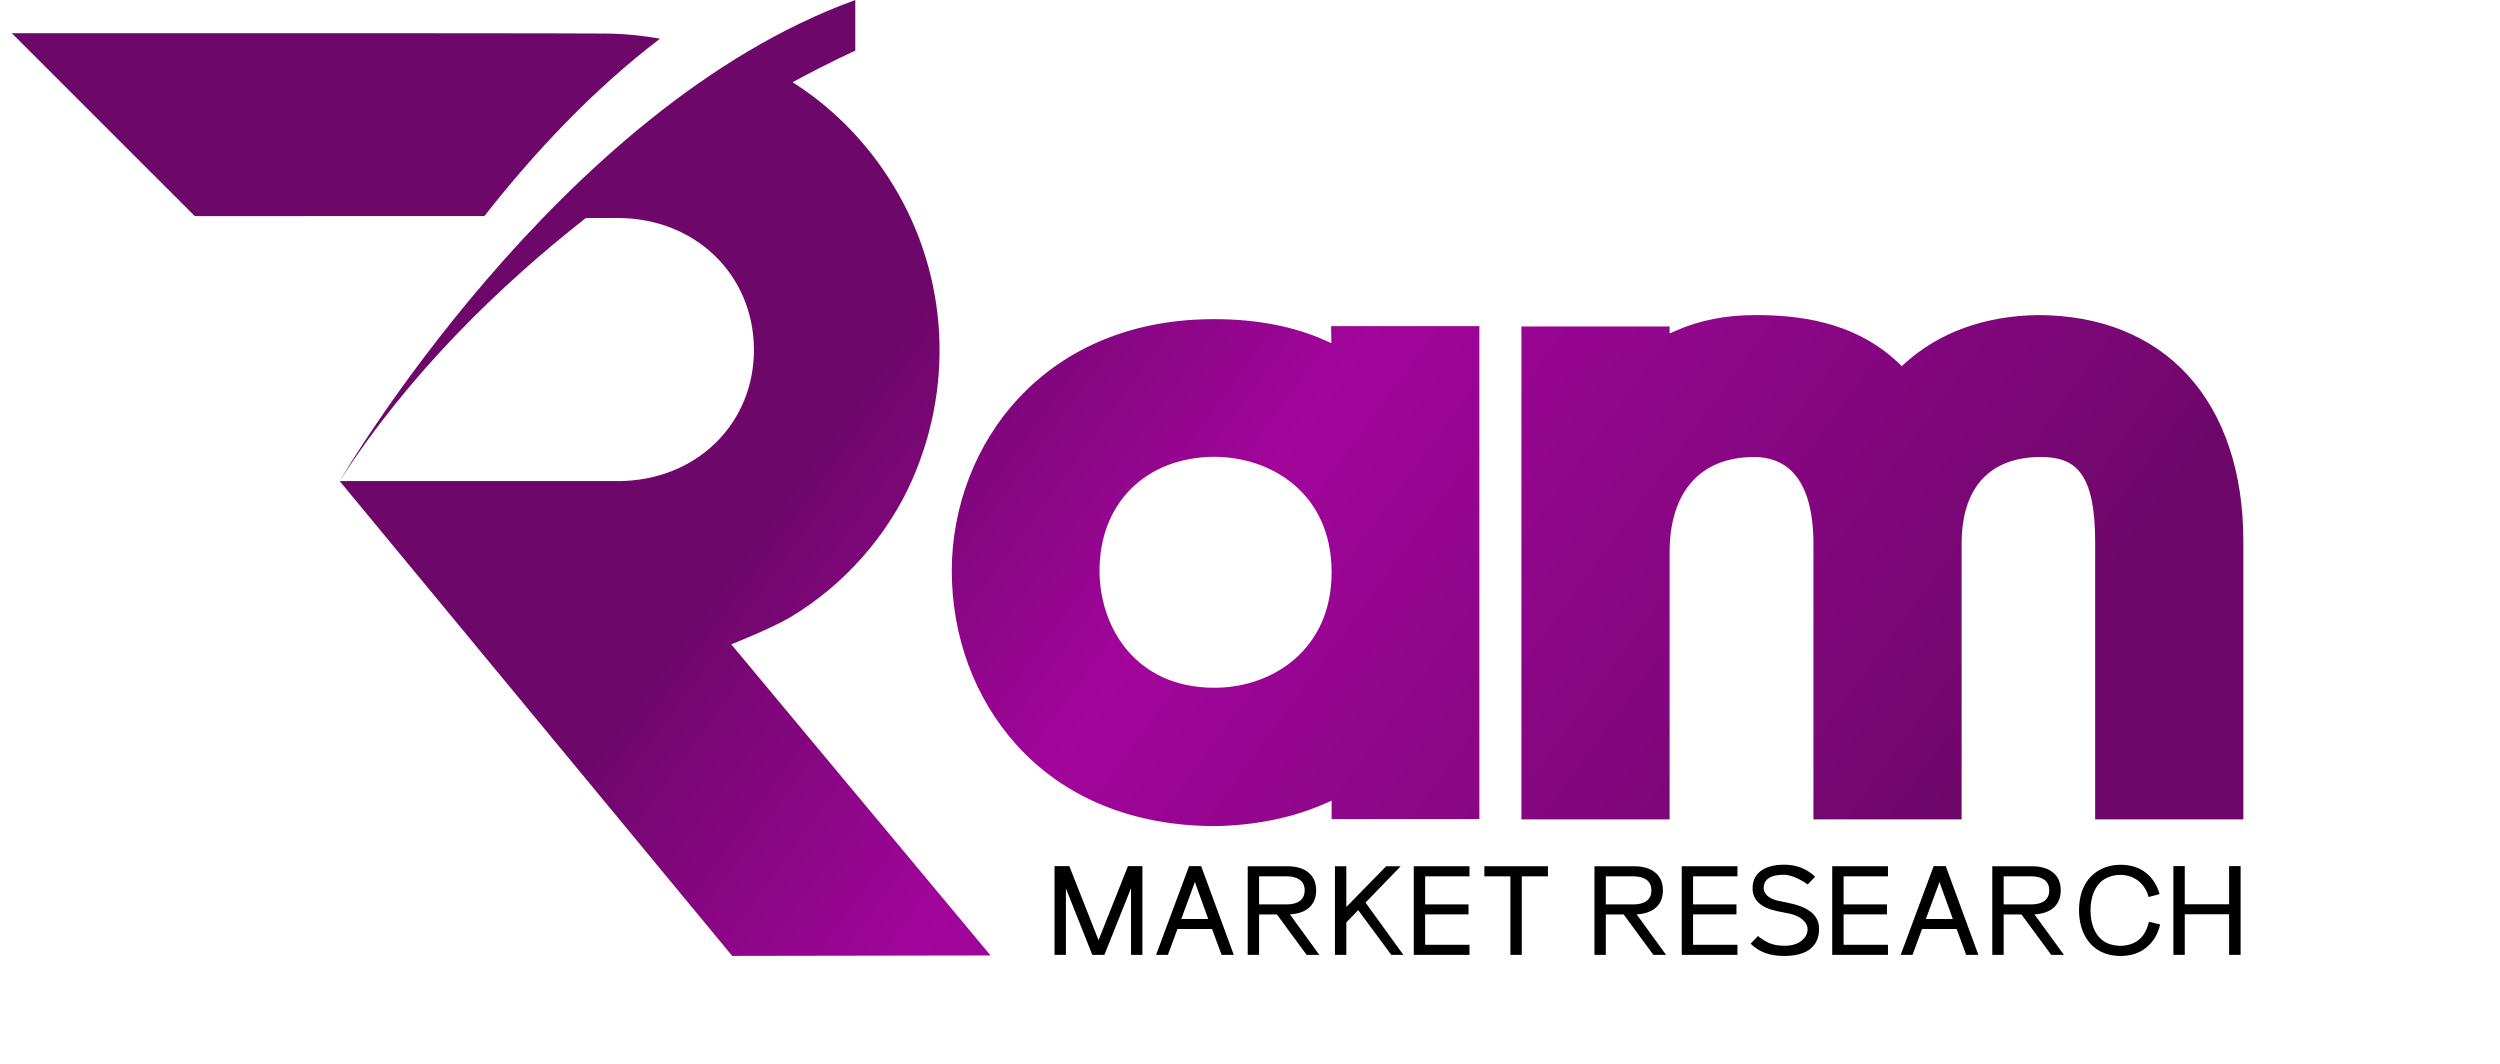 <svg width="148" height="63" viewBox="0 0 148 63" fill="none" xmlns="http://www.w3.org/2000/svg">
<g clip-path="url(#clip0_735_3267)">
<path d="M0.7 1.966L11.533 12.795C11.533 12.795 22.46 12.79 28.677 12.79C31.605 9.058 35.094 5.321 39.072 2.291C38.004 2.097 36.904 1.993 35.783 1.985C33.457 1.968 23.211 1.964 14.389 1.964C7.052 1.964 0.7 1.966 0.7 1.966Z" fill="url(#paint0_linear_735_3267)"/>
<path d="M20.107 28.48H20.107L20.107 28.48C20.108 28.48 20.11 28.483 20.112 28.485C20.468 28.916 43.329 56.569 43.346 56.59C43.356 56.59 58.641 56.563 58.641 56.563L43.292 38.146C43.292 38.146 45.702 37.184 46.757 36.558C49.924 34.674 52.536 31.749 54.012 28.383C56.589 22.5 56.048 15.802 52.566 10.468C51.057 8.156 49.135 6.27 46.92 4.868C49.211 3.627 50.634 3 50.634 3V0.001C32.968 6.39 20.135 28.432 20.107 28.48ZM34.684 12.904C35.514 12.905 36.172 12.906 36.584 12.906C41.159 12.914 44.619 16.263 44.633 20.699C44.638 22.845 43.817 24.82 42.319 26.262C40.839 27.687 38.808 28.474 36.603 28.48C34.745 28.483 20.117 28.48 20.117 28.48H20.107C24.208 22.109 29.586 16.908 34.684 12.904ZM20.107 28.48L20.107 28.48C20.107 28.48 20.107 28.48 20.107 28.48ZM20.107 28.481L20.107 28.48C20.107 28.48 20.107 28.48 20.107 28.481ZM20.106 28.481H20.107H20.106Z" fill="url(#paint1_linear_735_3267)"/>
<path d="M112.769 21.509L112.586 21.676L112.408 21.505C109.741 18.948 106.273 18.653 103.897 18.653C102.171 18.653 100.594 18.964 99.213 19.579L98.841 19.744V19.327H90.067V48.51H98.841V32.693C98.841 29.11 100.667 27.055 103.85 27.055C105.449 27.055 107.356 27.952 107.356 32.225V48.51H116.129V32.178C116.129 28.874 117.792 27.055 120.81 27.055C122.8 27.055 124.033 27.896 124.033 32.085V48.51H132.807V32.039C132.807 27.974 131.676 24.583 129.538 22.233C127.404 19.891 124.331 18.653 120.642 18.653C117.504 18.693 114.782 19.68 112.769 21.509Z" fill="url(#paint2_linear_735_3267)"/>
<path d="M60.301 23.57C57.787 26.26 56.345 29.983 56.345 33.784C56.345 37.673 57.694 41.322 60.142 44.058C62.981 47.23 67.073 48.906 71.976 48.906H71.996H72C73.329 48.886 75.937 48.684 78.46 47.564L78.831 47.399V48.49H87.579V19.309H78.801L78.816 20.316L78.438 20.147C76.582 19.315 74.372 18.893 71.869 18.893C67.161 18.893 63.161 20.511 60.301 23.57ZM65.093 33.784C65.093 29.82 67.788 27.11 71.793 27.042L71.874 27.042C75.225 27.042 78.831 29.18 78.831 33.877C78.831 38.469 75.339 40.639 72.099 40.711L71.972 40.714H71.88C67.217 40.713 65.093 37.121 65.093 33.784Z" fill="url(#paint3_linear_735_3267)"/>
<path d="M66.957 56.529V52.577L65.38 56.529H64.665L63.102 52.599V56.529H62.429V51.274H63.304L65.033 55.658L66.776 51.274H67.63V56.529H66.957Z" fill="black"/>
<path d="M71.528 54.405C70.776 52.346 70.74 52.217 70.74 52.21L69.93 54.405H71.528ZM71.753 54.995H69.706L69.141 56.529H68.439L70.393 51.274H71.109L73.04 56.529H72.317L71.753 54.995Z" fill="black"/>
<path d="M74.538 53.541H76.18C76.513 53.541 76.773 53.469 76.961 53.325C77.149 53.181 77.236 52.972 77.236 52.706C77.236 52.447 77.149 52.246 76.961 52.094C76.773 51.957 76.513 51.879 76.18 51.879H74.538V53.541ZM78.104 56.528H77.352L75.594 54.138H74.538V56.528H73.865V51.281H76.18C76.73 51.281 77.164 51.403 77.461 51.655C77.764 51.9 77.916 52.253 77.916 52.706C77.916 53.138 77.779 53.476 77.511 53.721C77.243 53.966 76.86 54.102 76.361 54.131L78.104 56.528Z" fill="black"/>
<path d="M83.08 56.528H82.364L80.404 53.879L79.702 54.606V56.528H79.029V51.281H79.702V53.692L82.06 51.281H82.921L80.838 53.433L83.08 56.528Z" fill="black"/>
<path d="M84.368 51.879V53.541H86.936V54.131H84.368V55.931H86.994V56.528H83.695V51.281H86.994V51.879H84.368Z" fill="black"/>
<path d="M91.637 51.879H90.088V56.528H89.416V51.879H87.875V51.281H91.637V51.879Z" fill="black"/>
<path d="M95.065 53.541H96.707C97.04 53.541 97.301 53.469 97.489 53.325C97.677 53.181 97.764 52.972 97.764 52.706C97.764 52.447 97.677 52.246 97.489 52.094C97.301 51.957 97.04 51.879 96.707 51.879H95.065V53.541ZM98.632 56.528H97.879L96.122 54.138H95.065V56.528H94.393V51.281H96.707C97.257 51.281 97.692 51.403 97.988 51.655C98.292 51.9 98.444 52.253 98.444 52.706C98.444 53.138 98.306 53.476 98.039 53.721C97.771 53.966 97.388 54.102 96.889 54.131L98.632 56.528Z" fill="black"/>
<path d="M100.23 51.879V53.541H102.798V54.131H100.23V55.931H102.857V56.528H99.558V51.281H102.857V51.879H100.23Z" fill="black"/>
<path d="M104.498 56.414C104.18 56.298 103.897 56.119 103.637 55.867L104.071 55.413C104.071 55.413 104.107 55.442 104.18 55.499C104.266 55.564 104.353 55.622 104.425 55.665C104.505 55.715 104.599 55.766 104.722 55.823C104.845 55.874 104.982 55.917 105.134 55.946C105.286 55.975 105.46 55.989 105.64 55.989C106.06 55.989 106.393 55.895 106.639 55.701C106.885 55.507 107.008 55.276 107.008 55.01C107.008 54.801 106.913 54.621 106.711 54.441C106.516 54.269 106.226 54.139 105.843 54.067L105.257 53.952C104.251 53.75 103.753 53.297 103.753 52.585C103.753 51.519 104.722 51.188 105.604 51.188C106.342 51.188 106.957 51.426 107.456 51.901L107.015 52.362C106.523 52.009 105.988 51.786 105.604 51.786C104.809 51.786 104.411 52.052 104.411 52.585C104.411 52.75 104.49 52.901 104.635 53.038C104.787 53.168 104.997 53.268 105.271 53.326L105.923 53.463C106.523 53.592 106.972 53.779 107.261 54.031C107.543 54.283 107.688 54.593 107.688 54.996C107.688 55.363 107.601 55.658 107.427 55.903C107.254 56.14 107.015 56.32 106.711 56.428C106.415 56.536 106.053 56.593 105.64 56.593C105.192 56.593 104.809 56.536 104.498 56.414Z" fill="black"/>
<path d="M109.141 51.879V53.541H111.708V54.131H109.141V55.931H111.767V56.528H108.468V51.281H111.767V51.879H109.141Z" fill="black"/>
<path d="M115.608 54.405C114.856 52.346 114.82 52.217 114.82 52.21L114.01 54.405H115.608ZM115.833 54.995H113.786L113.221 56.529H112.52L114.473 51.274H115.189L117.12 56.529H116.397L115.833 54.995Z" fill="black"/>
<path d="M118.617 53.541H120.259C120.592 53.541 120.853 53.469 121.041 53.325C121.229 53.181 121.316 52.972 121.316 52.706C121.316 52.447 121.229 52.246 121.041 52.094C120.853 51.957 120.592 51.879 120.259 51.879H118.617V53.541ZM122.184 56.528H121.431L119.673 54.138H118.617V56.528H117.944V51.281H120.259C120.809 51.281 121.243 51.403 121.54 51.655C121.844 51.9 121.995 52.253 121.995 52.706C121.995 53.138 121.858 53.476 121.59 53.721C121.323 53.966 120.939 54.102 120.44 54.131L122.184 56.528Z" fill="black"/>
<path d="M124.2 56.241C123.39 55.73 123.079 54.787 123.079 53.909C123.079 53.369 123.173 52.901 123.361 52.498C123.774 51.627 124.627 51.195 125.531 51.195C126.124 51.195 126.624 51.347 127.021 51.656C127.419 51.966 127.694 52.39 127.846 52.93L127.195 53.103C127 52.318 126.342 51.793 125.531 51.793C125.01 51.793 124.49 51.995 124.186 52.405C123.86 52.851 123.759 53.398 123.759 53.909C123.759 54.751 124.077 55.636 124.924 55.902C125.495 56.075 126.168 56.003 126.609 55.643C126.942 55.377 127.101 55.01 127.224 54.571L127.882 54.729C127.745 55.305 127.477 55.758 127.065 56.09C126.66 56.428 126.146 56.593 125.531 56.593C125.018 56.593 124.576 56.471 124.2 56.241Z" fill="black"/>
<path d="M132.644 51.274V56.529H131.963V54.124H129.338V56.529H128.665V51.274H129.338V53.534H131.963V51.274H132.644Z" fill="black"/>
</g>
<defs>
<linearGradient id="paint0_linear_735_3267" x1="43.194" y1="20.45" x2="103.888" y2="64.683" gradientUnits="userSpaceOnUse">
<stop stop-color="#6E076A"/>
<stop offset="0.101" stop-color="#6E076A"/>
<stop offset="0.4" stop-color="#A1059B"/>
<stop offset="0.402" stop-color="#A1059B"/>
<stop offset="0.998" stop-color="#6E076A"/>
<stop offset="1" stop-color="#6E076A"/>
</linearGradient>
<linearGradient id="paint1_linear_735_3267" x1="40.755" y1="23.797" x2="101.449" y2="68.03" gradientUnits="userSpaceOnUse">
<stop stop-color="#6E076A"/>
<stop offset="0.101" stop-color="#6E076A"/>
<stop offset="0.4" stop-color="#A1059B"/>
<stop offset="0.402" stop-color="#A1059B"/>
<stop offset="0.998" stop-color="#6E076A"/>
<stop offset="1" stop-color="#6E076A"/>
</linearGradient>
<linearGradient id="paint2_linear_735_3267" x1="59.084" y1="-1.355" x2="119.777" y2="42.877" gradientUnits="userSpaceOnUse">
<stop stop-color="#6E076A"/>
<stop offset="0.101" stop-color="#6E076A"/>
<stop offset="0.4" stop-color="#A1059B"/>
<stop offset="0.402" stop-color="#A1059B"/>
<stop offset="0.998" stop-color="#6E076A"/>
<stop offset="1" stop-color="#6E076A"/>
</linearGradient>
<linearGradient id="paint3_linear_735_3267" x1="48.301" y1="13.443" x2="108.995" y2="57.675" gradientUnits="userSpaceOnUse">
<stop stop-color="#6E076A"/>
<stop offset="0.101" stop-color="#6E076A"/>
<stop offset="0.4" stop-color="#A1059B"/>
<stop offset="0.402" stop-color="#A1059B"/>
<stop offset="0.998" stop-color="#6E076A"/>
<stop offset="1" stop-color="#6E076A"/>
</linearGradient>
<clipPath id="clip0_735_3267">
<rect width="146.926" height="62.942" fill="white" transform="translate(0.7)"/>
</clipPath>
</defs>
</svg>

